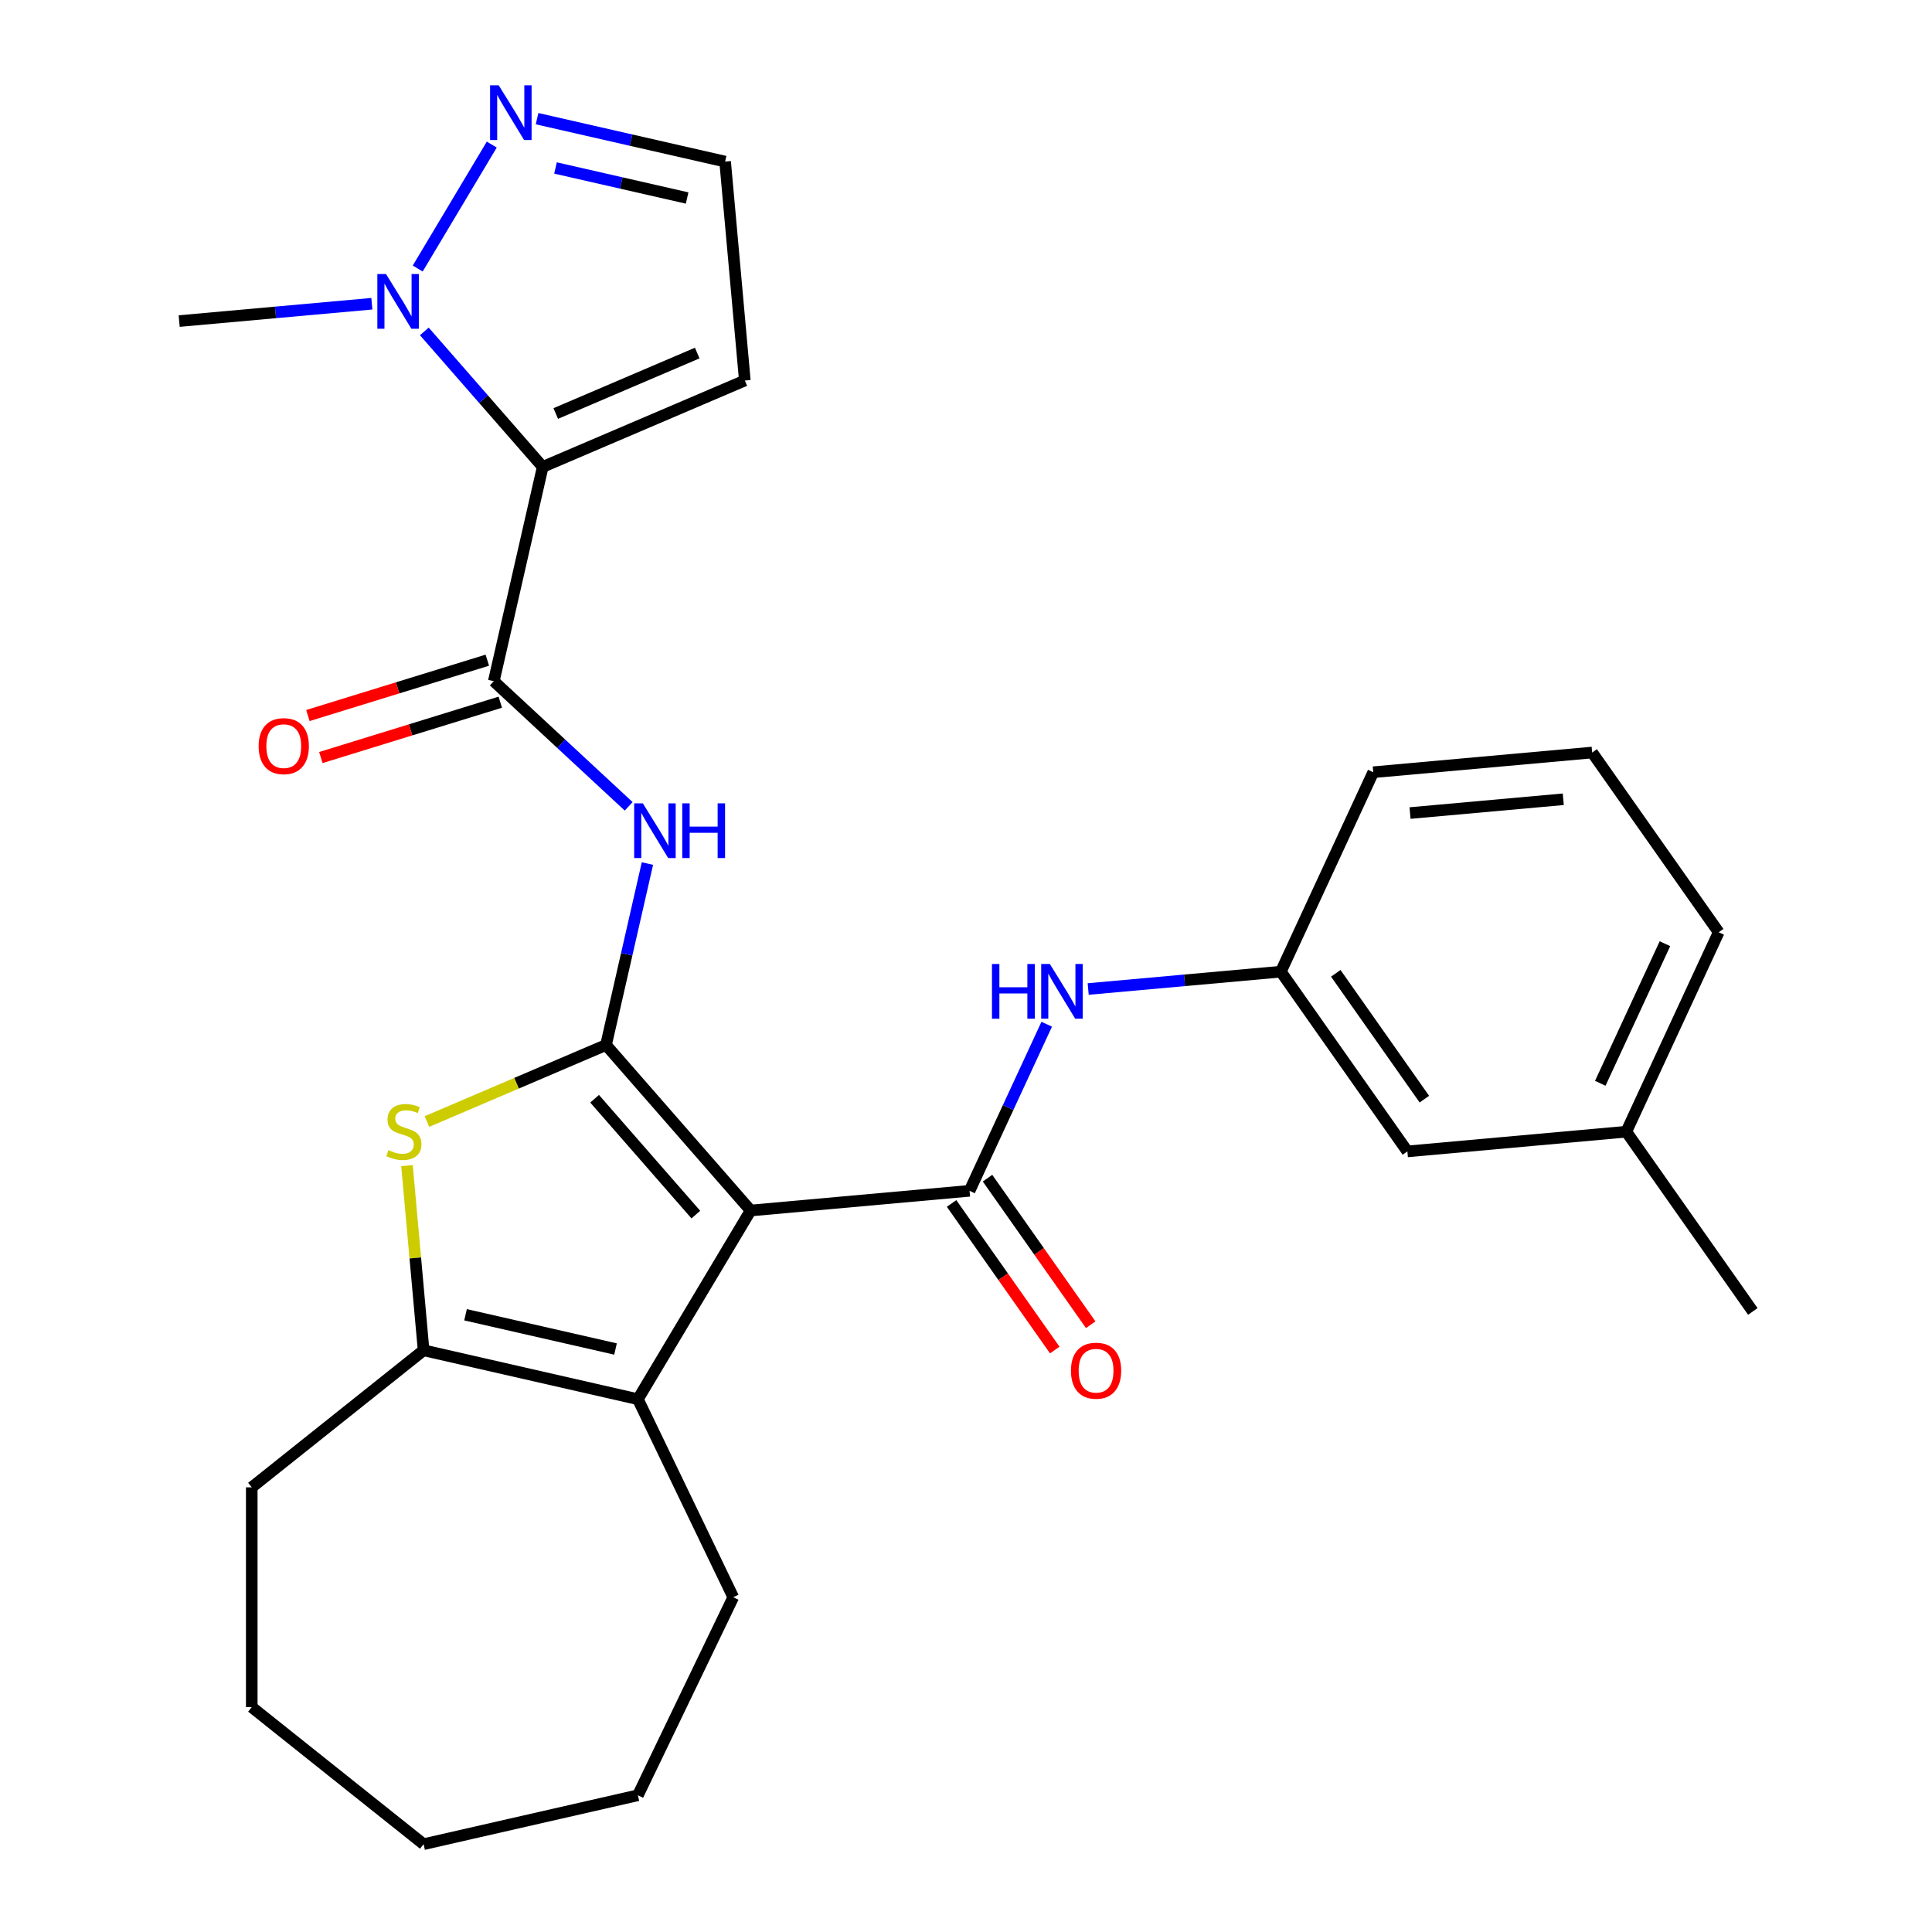 <?xml version='1.0' encoding='iso-8859-1'?>
<svg version='1.1' baseProfile='full'
              xmlns='http://www.w3.org/2000/svg'
                      xmlns:rdkit='http://www.rdkit.org/xml'
                      xmlns:xlink='http://www.w3.org/1999/xlink'
                  xml:space='preserve'
width='1000px' height='1000px' viewBox='0 0 1000 1000'>
<!-- END OF HEADER -->
<rect style='opacity:1.0;fill:#FFFFFF;stroke:none' width='1000' height='1000' x='0' y='0'> </rect>
<path class='bond-0' d='M 388.526,626.559 L 313.673,540.883' style='fill:none;fill-rule:evenodd;stroke:#000000;stroke-width:6px;stroke-linecap:butt;stroke-linejoin:miter;stroke-opacity:1' />
<path class='bond-0' d='M 360.163,628.678 L 307.765,568.705' style='fill:none;fill-rule:evenodd;stroke:#000000;stroke-width:6px;stroke-linecap:butt;stroke-linejoin:miter;stroke-opacity:1' />
<path class='bond-2' d='M 388.526,626.559 L 501.837,616.361' style='fill:none;fill-rule:evenodd;stroke:#000000;stroke-width:6px;stroke-linecap:butt;stroke-linejoin:miter;stroke-opacity:1' />
<path class='bond-4' d='M 388.526,626.559 L 330.174,724.224' style='fill:none;fill-rule:evenodd;stroke:#000000;stroke-width:6px;stroke-linecap:butt;stroke-linejoin:miter;stroke-opacity:1' />
<path class='bond-3' d='M 313.673,540.883 L 267.328,560.691' style='fill:none;fill-rule:evenodd;stroke:#000000;stroke-width:6px;stroke-linecap:butt;stroke-linejoin:miter;stroke-opacity:1' />
<path class='bond-3' d='M 267.328,560.691 L 220.983,580.5' style='fill:none;fill-rule:evenodd;stroke:#CCCC00;stroke-width:6px;stroke-linecap:butt;stroke-linejoin:miter;stroke-opacity:1' />
<path class='bond-6' d='M 313.673,540.883 L 324.39,493.926' style='fill:none;fill-rule:evenodd;stroke:#000000;stroke-width:6px;stroke-linecap:butt;stroke-linejoin:miter;stroke-opacity:1' />
<path class='bond-6' d='M 324.39,493.926 L 335.108,446.97' style='fill:none;fill-rule:evenodd;stroke:#0000FF;stroke-width:6px;stroke-linecap:butt;stroke-linejoin:miter;stroke-opacity:1' />
<path class='bond-1' d='M 280.906,241.666 L 255.59,352.583' style='fill:none;fill-rule:evenodd;stroke:#000000;stroke-width:6px;stroke-linecap:butt;stroke-linejoin:miter;stroke-opacity:1' />
<path class='bond-8' d='M 280.906,241.666 L 250.271,206.602' style='fill:none;fill-rule:evenodd;stroke:#000000;stroke-width:6px;stroke-linecap:butt;stroke-linejoin:miter;stroke-opacity:1' />
<path class='bond-8' d='M 250.271,206.602 L 219.637,171.538' style='fill:none;fill-rule:evenodd;stroke:#0000FF;stroke-width:6px;stroke-linecap:butt;stroke-linejoin:miter;stroke-opacity:1' />
<path class='bond-11' d='M 280.906,241.666 L 385.52,196.952' style='fill:none;fill-rule:evenodd;stroke:#000000;stroke-width:6px;stroke-linecap:butt;stroke-linejoin:miter;stroke-opacity:1' />
<path class='bond-11' d='M 287.655,214.036 L 360.885,182.736' style='fill:none;fill-rule:evenodd;stroke:#000000;stroke-width:6px;stroke-linecap:butt;stroke-linejoin:miter;stroke-opacity:1' />
<path class='bond-10' d='M 501.837,616.361 L 521.81,573.248' style='fill:none;fill-rule:evenodd;stroke:#000000;stroke-width:6px;stroke-linecap:butt;stroke-linejoin:miter;stroke-opacity:1' />
<path class='bond-10' d='M 521.81,573.248 L 541.783,530.136' style='fill:none;fill-rule:evenodd;stroke:#0000FF;stroke-width:6px;stroke-linecap:butt;stroke-linejoin:miter;stroke-opacity:1' />
<path class='bond-13' d='M 492.534,622.91 L 519.237,660.843' style='fill:none;fill-rule:evenodd;stroke:#000000;stroke-width:6px;stroke-linecap:butt;stroke-linejoin:miter;stroke-opacity:1' />
<path class='bond-13' d='M 519.237,660.843 L 545.939,698.777' style='fill:none;fill-rule:evenodd;stroke:#FF0000;stroke-width:6px;stroke-linecap:butt;stroke-linejoin:miter;stroke-opacity:1' />
<path class='bond-13' d='M 511.14,609.812 L 537.843,647.746' style='fill:none;fill-rule:evenodd;stroke:#000000;stroke-width:6px;stroke-linecap:butt;stroke-linejoin:miter;stroke-opacity:1' />
<path class='bond-13' d='M 537.843,647.746 L 564.545,685.679' style='fill:none;fill-rule:evenodd;stroke:#FF0000;stroke-width:6px;stroke-linecap:butt;stroke-linejoin:miter;stroke-opacity:1' />
<path class='bond-28' d='M 210.654,603.321 L 214.955,651.115' style='fill:none;fill-rule:evenodd;stroke:#CCCC00;stroke-width:6px;stroke-linecap:butt;stroke-linejoin:miter;stroke-opacity:1' />
<path class='bond-28' d='M 214.955,651.115 L 219.257,698.908' style='fill:none;fill-rule:evenodd;stroke:#000000;stroke-width:6px;stroke-linecap:butt;stroke-linejoin:miter;stroke-opacity:1' />
<path class='bond-7' d='M 330.174,724.224 L 219.257,698.908' style='fill:none;fill-rule:evenodd;stroke:#000000;stroke-width:6px;stroke-linecap:butt;stroke-linejoin:miter;stroke-opacity:1' />
<path class='bond-7' d='M 318.599,698.243 L 240.958,680.522' style='fill:none;fill-rule:evenodd;stroke:#000000;stroke-width:6px;stroke-linecap:butt;stroke-linejoin:miter;stroke-opacity:1' />
<path class='bond-17' d='M 330.174,724.224 L 379.536,826.727' style='fill:none;fill-rule:evenodd;stroke:#000000;stroke-width:6px;stroke-linecap:butt;stroke-linejoin:miter;stroke-opacity:1' />
<path class='bond-5' d='M 255.59,352.583 L 290.497,384.972' style='fill:none;fill-rule:evenodd;stroke:#000000;stroke-width:6px;stroke-linecap:butt;stroke-linejoin:miter;stroke-opacity:1' />
<path class='bond-5' d='M 290.497,384.972 L 325.404,417.362' style='fill:none;fill-rule:evenodd;stroke:#0000FF;stroke-width:6px;stroke-linecap:butt;stroke-linejoin:miter;stroke-opacity:1' />
<path class='bond-14' d='M 252.236,341.712 L 205.801,356.035' style='fill:none;fill-rule:evenodd;stroke:#000000;stroke-width:6px;stroke-linecap:butt;stroke-linejoin:miter;stroke-opacity:1' />
<path class='bond-14' d='M 205.801,356.035 L 159.366,370.358' style='fill:none;fill-rule:evenodd;stroke:#FF0000;stroke-width:6px;stroke-linecap:butt;stroke-linejoin:miter;stroke-opacity:1' />
<path class='bond-14' d='M 258.943,363.455 L 212.508,377.778' style='fill:none;fill-rule:evenodd;stroke:#000000;stroke-width:6px;stroke-linecap:butt;stroke-linejoin:miter;stroke-opacity:1' />
<path class='bond-14' d='M 212.508,377.778 L 166.073,392.101' style='fill:none;fill-rule:evenodd;stroke:#FF0000;stroke-width:6px;stroke-linecap:butt;stroke-linejoin:miter;stroke-opacity:1' />
<path class='bond-18' d='M 219.257,698.908 L 130.308,769.842' style='fill:none;fill-rule:evenodd;stroke:#000000;stroke-width:6px;stroke-linecap:butt;stroke-linejoin:miter;stroke-opacity:1' />
<path class='bond-9' d='M 216.212,138.986 L 254.541,74.834' style='fill:none;fill-rule:evenodd;stroke:#0000FF;stroke-width:6px;stroke-linecap:butt;stroke-linejoin:miter;stroke-opacity:1' />
<path class='bond-19' d='M 192.468,157.212 L 142.605,161.7' style='fill:none;fill-rule:evenodd;stroke:#0000FF;stroke-width:6px;stroke-linecap:butt;stroke-linejoin:miter;stroke-opacity:1' />
<path class='bond-19' d='M 142.605,161.7 L 92.741,166.188' style='fill:none;fill-rule:evenodd;stroke:#000000;stroke-width:6px;stroke-linecap:butt;stroke-linejoin:miter;stroke-opacity:1' />
<path class='bond-31' d='M 277.989,61.425 L 326.655,72.533' style='fill:none;fill-rule:evenodd;stroke:#0000FF;stroke-width:6px;stroke-linecap:butt;stroke-linejoin:miter;stroke-opacity:1' />
<path class='bond-31' d='M 326.655,72.533 L 375.322,83.641' style='fill:none;fill-rule:evenodd;stroke:#000000;stroke-width:6px;stroke-linecap:butt;stroke-linejoin:miter;stroke-opacity:1' />
<path class='bond-31' d='M 287.526,86.941 L 321.592,94.716' style='fill:none;fill-rule:evenodd;stroke:#0000FF;stroke-width:6px;stroke-linecap:butt;stroke-linejoin:miter;stroke-opacity:1' />
<path class='bond-31' d='M 321.592,94.716 L 355.659,102.492' style='fill:none;fill-rule:evenodd;stroke:#000000;stroke-width:6px;stroke-linecap:butt;stroke-linejoin:miter;stroke-opacity:1' />
<path class='bond-15' d='M 563.245,511.909 L 613.109,507.421' style='fill:none;fill-rule:evenodd;stroke:#0000FF;stroke-width:6px;stroke-linecap:butt;stroke-linejoin:miter;stroke-opacity:1' />
<path class='bond-15' d='M 613.109,507.421 L 662.972,502.933' style='fill:none;fill-rule:evenodd;stroke:#000000;stroke-width:6px;stroke-linecap:butt;stroke-linejoin:miter;stroke-opacity:1' />
<path class='bond-12' d='M 385.52,196.952 L 375.322,83.641' style='fill:none;fill-rule:evenodd;stroke:#000000;stroke-width:6px;stroke-linecap:butt;stroke-linejoin:miter;stroke-opacity:1' />
<path class='bond-16' d='M 662.972,502.933 L 728.46,595.965' style='fill:none;fill-rule:evenodd;stroke:#000000;stroke-width:6px;stroke-linecap:butt;stroke-linejoin:miter;stroke-opacity:1' />
<path class='bond-16' d='M 691.402,503.79 L 737.243,568.912' style='fill:none;fill-rule:evenodd;stroke:#000000;stroke-width:6px;stroke-linecap:butt;stroke-linejoin:miter;stroke-opacity:1' />
<path class='bond-22' d='M 662.972,502.933 L 710.796,399.704' style='fill:none;fill-rule:evenodd;stroke:#000000;stroke-width:6px;stroke-linecap:butt;stroke-linejoin:miter;stroke-opacity:1' />
<path class='bond-20' d='M 728.46,595.965 L 841.771,585.766' style='fill:none;fill-rule:evenodd;stroke:#000000;stroke-width:6px;stroke-linecap:butt;stroke-linejoin:miter;stroke-opacity:1' />
<path class='bond-25' d='M 379.536,826.727 L 330.174,929.229' style='fill:none;fill-rule:evenodd;stroke:#000000;stroke-width:6px;stroke-linecap:butt;stroke-linejoin:miter;stroke-opacity:1' />
<path class='bond-26' d='M 130.308,769.842 L 130.308,883.611' style='fill:none;fill-rule:evenodd;stroke:#000000;stroke-width:6px;stroke-linecap:butt;stroke-linejoin:miter;stroke-opacity:1' />
<path class='bond-24' d='M 841.771,585.766 L 907.259,678.798' style='fill:none;fill-rule:evenodd;stroke:#000000;stroke-width:6px;stroke-linecap:butt;stroke-linejoin:miter;stroke-opacity:1' />
<path class='bond-30' d='M 841.771,585.766 L 889.595,482.537' style='fill:none;fill-rule:evenodd;stroke:#000000;stroke-width:6px;stroke-linecap:butt;stroke-linejoin:miter;stroke-opacity:1' />
<path class='bond-30' d='M 828.299,560.717 L 861.775,488.456' style='fill:none;fill-rule:evenodd;stroke:#000000;stroke-width:6px;stroke-linecap:butt;stroke-linejoin:miter;stroke-opacity:1' />
<path class='bond-21' d='M 824.107,389.505 L 710.796,399.704' style='fill:none;fill-rule:evenodd;stroke:#000000;stroke-width:6px;stroke-linecap:butt;stroke-linejoin:miter;stroke-opacity:1' />
<path class='bond-21' d='M 809.15,413.697 L 729.832,420.836' style='fill:none;fill-rule:evenodd;stroke:#000000;stroke-width:6px;stroke-linecap:butt;stroke-linejoin:miter;stroke-opacity:1' />
<path class='bond-23' d='M 824.107,389.505 L 889.595,482.537' style='fill:none;fill-rule:evenodd;stroke:#000000;stroke-width:6px;stroke-linecap:butt;stroke-linejoin:miter;stroke-opacity:1' />
<path class='bond-27' d='M 330.174,929.229 L 219.257,954.545' style='fill:none;fill-rule:evenodd;stroke:#000000;stroke-width:6px;stroke-linecap:butt;stroke-linejoin:miter;stroke-opacity:1' />
<path class='bond-29' d='M 130.308,883.611 L 219.257,954.545' style='fill:none;fill-rule:evenodd;stroke:#000000;stroke-width:6px;stroke-linecap:butt;stroke-linejoin:miter;stroke-opacity:1' />
<path  class='atom-4' d='M 201.059 595.317
Q 201.379 595.437, 202.699 595.997
Q 204.019 596.557, 205.459 596.917
Q 206.939 597.237, 208.379 597.237
Q 211.059 597.237, 212.619 595.957
Q 214.179 594.637, 214.179 592.357
Q 214.179 590.797, 213.379 589.837
Q 212.619 588.877, 211.419 588.357
Q 210.219 587.837, 208.219 587.237
Q 205.699 586.477, 204.179 585.757
Q 202.699 585.037, 201.619 583.517
Q 200.579 581.997, 200.579 579.437
Q 200.579 575.877, 202.979 573.677
Q 205.419 571.477, 210.219 571.477
Q 213.499 571.477, 217.219 573.037
L 216.299 576.117
Q 212.899 574.717, 210.339 574.717
Q 207.579 574.717, 206.059 575.877
Q 204.539 576.997, 204.579 578.957
Q 204.579 580.477, 205.339 581.397
Q 206.139 582.317, 207.259 582.837
Q 208.419 583.357, 210.339 583.957
Q 212.899 584.757, 214.419 585.557
Q 215.939 586.357, 217.019 587.997
Q 218.139 589.597, 218.139 592.357
Q 218.139 596.277, 215.499 598.397
Q 212.899 600.477, 208.539 600.477
Q 206.019 600.477, 204.099 599.917
Q 202.219 599.397, 199.979 598.477
L 201.059 595.317
' fill='#CCCC00'/>
<path  class='atom-7' d='M 332.729 415.806
L 342.009 430.806
Q 342.929 432.286, 344.409 434.966
Q 345.889 437.646, 345.969 437.806
L 345.969 415.806
L 349.729 415.806
L 349.729 444.126
L 345.849 444.126
L 335.889 427.726
Q 334.729 425.806, 333.489 423.606
Q 332.289 421.406, 331.929 420.726
L 331.929 444.126
L 328.249 444.126
L 328.249 415.806
L 332.729 415.806
' fill='#0000FF'/>
<path  class='atom-7' d='M 353.129 415.806
L 356.969 415.806
L 356.969 427.846
L 371.449 427.846
L 371.449 415.806
L 375.289 415.806
L 375.289 444.126
L 371.449 444.126
L 371.449 431.046
L 356.969 431.046
L 356.969 444.126
L 353.129 444.126
L 353.129 415.806
' fill='#0000FF'/>
<path  class='atom-9' d='M 199.793 141.83
L 209.073 156.83
Q 209.993 158.31, 211.473 160.99
Q 212.953 163.67, 213.033 163.83
L 213.033 141.83
L 216.793 141.83
L 216.793 170.15
L 212.913 170.15
L 202.953 153.75
Q 201.793 151.83, 200.553 149.63
Q 199.353 147.43, 198.993 146.75
L 198.993 170.15
L 195.313 170.15
L 195.313 141.83
L 199.793 141.83
' fill='#0000FF'/>
<path  class='atom-10' d='M 258.145 44.165
L 267.425 59.165
Q 268.345 60.645, 269.825 63.325
Q 271.305 66.005, 271.385 66.165
L 271.385 44.165
L 275.145 44.165
L 275.145 72.485
L 271.265 72.485
L 261.305 56.085
Q 260.145 54.165, 258.905 51.965
Q 257.705 49.765, 257.345 49.085
L 257.345 72.485
L 253.665 72.485
L 253.665 44.165
L 258.145 44.165
' fill='#0000FF'/>
<path  class='atom-11' d='M 513.441 498.971
L 517.281 498.971
L 517.281 511.011
L 531.761 511.011
L 531.761 498.971
L 535.601 498.971
L 535.601 527.291
L 531.761 527.291
L 531.761 514.211
L 517.281 514.211
L 517.281 527.291
L 513.441 527.291
L 513.441 498.971
' fill='#0000FF'/>
<path  class='atom-11' d='M 543.401 498.971
L 552.681 513.971
Q 553.601 515.451, 555.081 518.131
Q 556.561 520.811, 556.641 520.971
L 556.641 498.971
L 560.401 498.971
L 560.401 527.291
L 556.521 527.291
L 546.561 510.891
Q 545.401 508.971, 544.161 506.771
Q 542.961 504.571, 542.601 503.891
L 542.601 527.291
L 538.921 527.291
L 538.921 498.971
L 543.401 498.971
' fill='#0000FF'/>
<path  class='atom-14' d='M 554.325 709.472
Q 554.325 702.672, 557.685 698.872
Q 561.045 695.072, 567.325 695.072
Q 573.605 695.072, 576.965 698.872
Q 580.325 702.672, 580.325 709.472
Q 580.325 716.352, 576.925 720.272
Q 573.525 724.152, 567.325 724.152
Q 561.085 724.152, 557.685 720.272
Q 554.325 716.392, 554.325 709.472
M 567.325 720.952
Q 571.645 720.952, 573.965 718.072
Q 576.325 715.152, 576.325 709.472
Q 576.325 703.912, 573.965 701.112
Q 571.645 698.272, 567.325 698.272
Q 563.005 698.272, 560.645 701.072
Q 558.325 703.872, 558.325 709.472
Q 558.325 715.192, 560.645 718.072
Q 563.005 720.952, 567.325 720.952
' fill='#FF0000'/>
<path  class='atom-15' d='M 133.875 386.197
Q 133.875 379.397, 137.235 375.597
Q 140.595 371.797, 146.875 371.797
Q 153.155 371.797, 156.515 375.597
Q 159.875 379.397, 159.875 386.197
Q 159.875 393.077, 156.475 396.997
Q 153.075 400.877, 146.875 400.877
Q 140.635 400.877, 137.235 396.997
Q 133.875 393.117, 133.875 386.197
M 146.875 397.677
Q 151.195 397.677, 153.515 394.797
Q 155.875 391.877, 155.875 386.197
Q 155.875 380.637, 153.515 377.837
Q 151.195 374.997, 146.875 374.997
Q 142.555 374.997, 140.195 377.797
Q 137.875 380.597, 137.875 386.197
Q 137.875 391.917, 140.195 394.797
Q 142.555 397.677, 146.875 397.677
' fill='#FF0000'/>
</svg>
